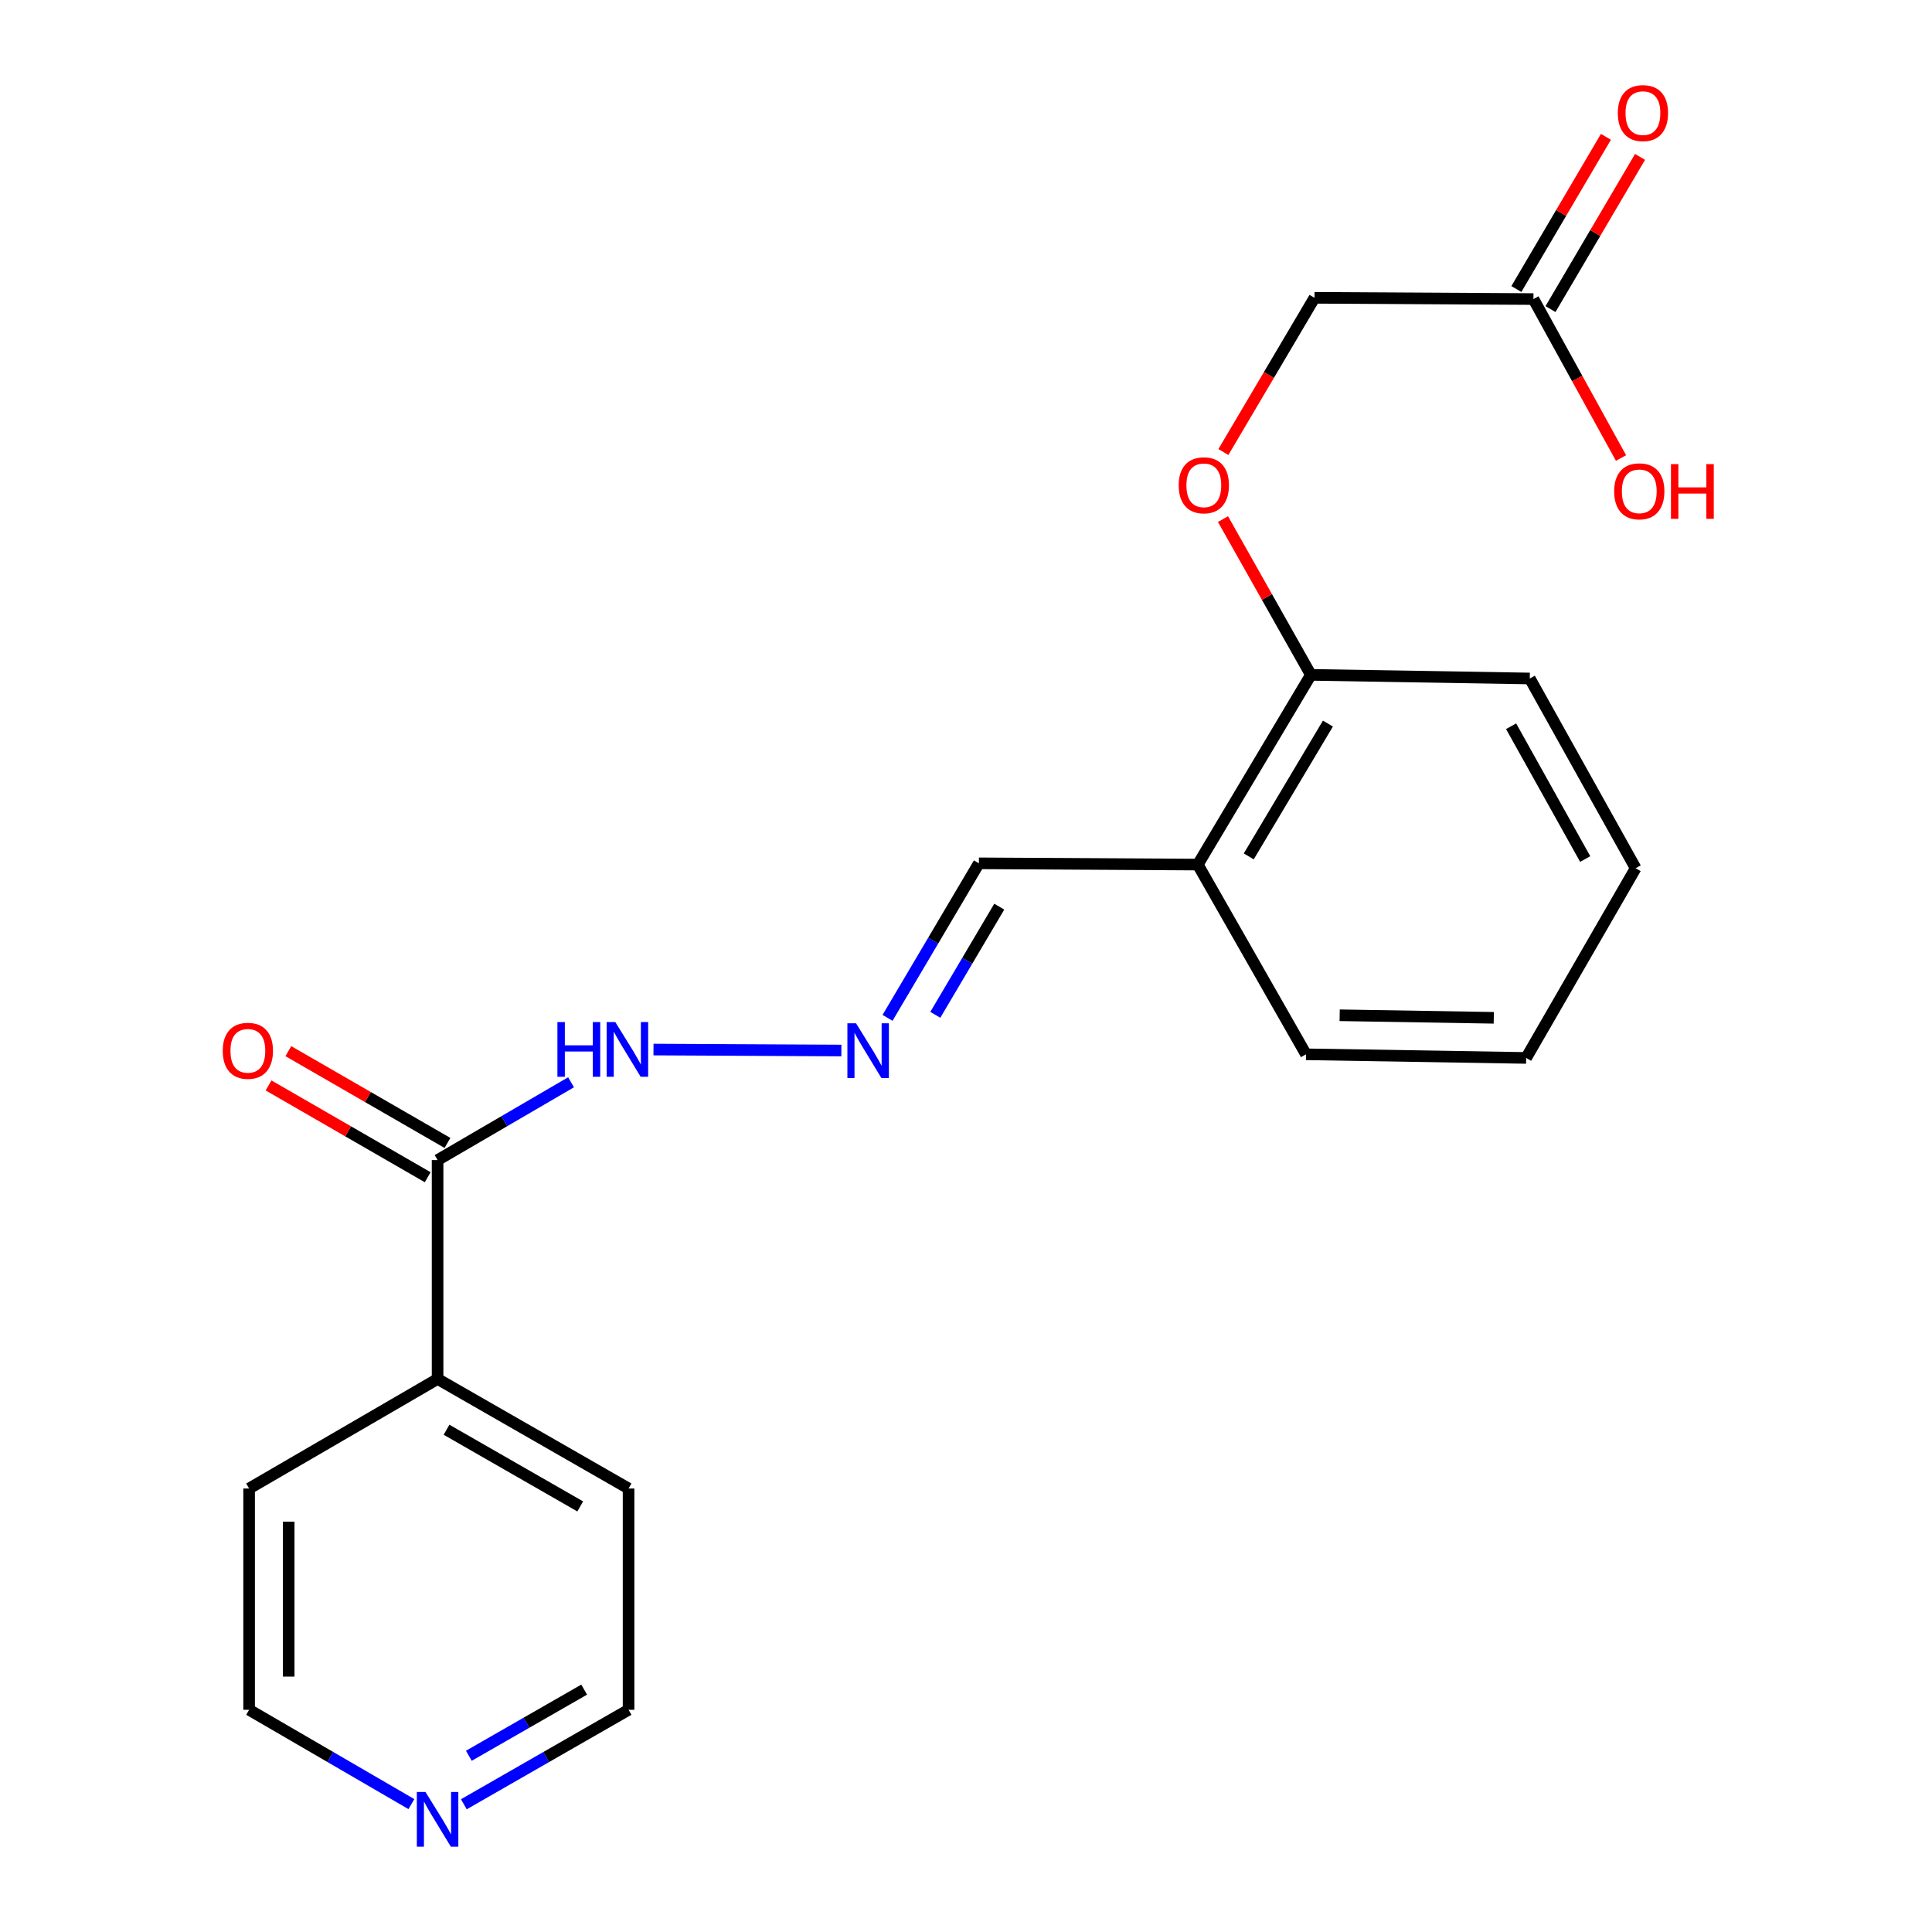 <?xml version='1.0' encoding='iso-8859-1'?>
<svg version='1.1' baseProfile='full'
              xmlns='http://www.w3.org/2000/svg'
                      xmlns:rdkit='http://www.rdkit.org/xml'
                      xmlns:xlink='http://www.w3.org/1999/xlink'
                  xml:space='preserve'
width='1000px' height='1000px' viewBox='0 0 1000 1000'>
<!-- END OF HEADER -->
<rect style='opacity:1.0;fill:#FFFFFF;stroke:none' width='1000' height='1000' x='0' y='0'> </rect>
<path class='bond-3' d='M 226.494,600.458 L 261.034,580.321' style='fill:none;fill-rule:evenodd;stroke:#000000;stroke-width:6px;stroke-linecap:butt;stroke-linejoin:miter;stroke-opacity:1' />
<path class='bond-3' d='M 261.034,580.321 L 295.575,560.183' style='fill:none;fill-rule:evenodd;stroke:#0000FF;stroke-width:6px;stroke-linecap:butt;stroke-linejoin:miter;stroke-opacity:1' />
<path class='bond-6' d='M 231.612,591.584 L 190.429,567.83' style='fill:none;fill-rule:evenodd;stroke:#000000;stroke-width:6px;stroke-linecap:butt;stroke-linejoin:miter;stroke-opacity:1' />
<path class='bond-6' d='M 190.429,567.83 L 149.246,544.076' style='fill:none;fill-rule:evenodd;stroke:#FF0000;stroke-width:6px;stroke-linecap:butt;stroke-linejoin:miter;stroke-opacity:1' />
<path class='bond-6' d='M 221.375,609.333 L 180.192,585.578' style='fill:none;fill-rule:evenodd;stroke:#000000;stroke-width:6px;stroke-linecap:butt;stroke-linejoin:miter;stroke-opacity:1' />
<path class='bond-6' d='M 180.192,585.578 L 139.009,561.824' style='fill:none;fill-rule:evenodd;stroke:#FF0000;stroke-width:6px;stroke-linecap:butt;stroke-linejoin:miter;stroke-opacity:1' />
<path class='bond-8' d='M 226.494,600.458 L 226.494,713.752' style='fill:none;fill-rule:evenodd;stroke:#000000;stroke-width:6px;stroke-linecap:butt;stroke-linejoin:miter;stroke-opacity:1' />
<path class='bond-0' d='M 435.492,543.746 L 338.248,543.249' style='fill:none;fill-rule:evenodd;stroke:#0000FF;stroke-width:6px;stroke-linecap:butt;stroke-linejoin:miter;stroke-opacity:1' />
<path class='bond-9' d='M 459.384,526.841 L 483.028,486.849' style='fill:none;fill-rule:evenodd;stroke:#0000FF;stroke-width:6px;stroke-linecap:butt;stroke-linejoin:miter;stroke-opacity:1' />
<path class='bond-9' d='M 483.028,486.849 L 506.672,446.858' style='fill:none;fill-rule:evenodd;stroke:#000000;stroke-width:6px;stroke-linecap:butt;stroke-linejoin:miter;stroke-opacity:1' />
<path class='bond-9' d='M 484.115,525.271 L 500.665,497.277' style='fill:none;fill-rule:evenodd;stroke:#0000FF;stroke-width:6px;stroke-linecap:butt;stroke-linejoin:miter;stroke-opacity:1' />
<path class='bond-9' d='M 500.665,497.277 L 517.216,469.283' style='fill:none;fill-rule:evenodd;stroke:#000000;stroke-width:6px;stroke-linecap:butt;stroke-linejoin:miter;stroke-opacity:1' />
<path class='bond-1' d='M 619.977,447.507 L 506.672,446.858' style='fill:none;fill-rule:evenodd;stroke:#000000;stroke-width:6px;stroke-linecap:butt;stroke-linejoin:miter;stroke-opacity:1' />
<path class='bond-4' d='M 619.977,447.507 L 678.508,349.306' style='fill:none;fill-rule:evenodd;stroke:#000000;stroke-width:6px;stroke-linecap:butt;stroke-linejoin:miter;stroke-opacity:1' />
<path class='bond-4' d='M 646.357,443.267 L 687.328,374.527' style='fill:none;fill-rule:evenodd;stroke:#000000;stroke-width:6px;stroke-linecap:butt;stroke-linejoin:miter;stroke-opacity:1' />
<path class='bond-13' d='M 619.977,447.507 L 675.981,545.707' style='fill:none;fill-rule:evenodd;stroke:#000000;stroke-width:6px;stroke-linecap:butt;stroke-linejoin:miter;stroke-opacity:1' />
<path class='bond-2' d='M 793.703,154.796 L 680.386,154.147' style='fill:none;fill-rule:evenodd;stroke:#000000;stroke-width:6px;stroke-linecap:butt;stroke-linejoin:miter;stroke-opacity:1' />
<path class='bond-10' d='M 802.532,159.991 L 825.706,120.601' style='fill:none;fill-rule:evenodd;stroke:#000000;stroke-width:6px;stroke-linecap:butt;stroke-linejoin:miter;stroke-opacity:1' />
<path class='bond-10' d='M 825.706,120.601 L 848.88,81.212' style='fill:none;fill-rule:evenodd;stroke:#FF0000;stroke-width:6px;stroke-linecap:butt;stroke-linejoin:miter;stroke-opacity:1' />
<path class='bond-10' d='M 784.873,149.601 L 808.047,110.211' style='fill:none;fill-rule:evenodd;stroke:#000000;stroke-width:6px;stroke-linecap:butt;stroke-linejoin:miter;stroke-opacity:1' />
<path class='bond-10' d='M 808.047,110.211 L 831.221,70.822' style='fill:none;fill-rule:evenodd;stroke:#FF0000;stroke-width:6px;stroke-linecap:butt;stroke-linejoin:miter;stroke-opacity:1' />
<path class='bond-12' d='M 793.703,154.796 L 816.368,195.931' style='fill:none;fill-rule:evenodd;stroke:#000000;stroke-width:6px;stroke-linecap:butt;stroke-linejoin:miter;stroke-opacity:1' />
<path class='bond-12' d='M 816.368,195.931 L 839.034,237.067' style='fill:none;fill-rule:evenodd;stroke:#FF0000;stroke-width:6px;stroke-linecap:butt;stroke-linejoin:miter;stroke-opacity:1' />
<path class='bond-5' d='M 678.508,349.306 L 655.762,308.996' style='fill:none;fill-rule:evenodd;stroke:#000000;stroke-width:6px;stroke-linecap:butt;stroke-linejoin:miter;stroke-opacity:1' />
<path class='bond-5' d='M 655.762,308.996 L 633.015,268.685' style='fill:none;fill-rule:evenodd;stroke:#FF0000;stroke-width:6px;stroke-linecap:butt;stroke-linejoin:miter;stroke-opacity:1' />
<path class='bond-18' d='M 678.508,349.306 L 791.813,351.185' style='fill:none;fill-rule:evenodd;stroke:#000000;stroke-width:6px;stroke-linecap:butt;stroke-linejoin:miter;stroke-opacity:1' />
<path class='bond-11' d='M 633.221,233.971 L 656.803,194.059' style='fill:none;fill-rule:evenodd;stroke:#FF0000;stroke-width:6px;stroke-linecap:butt;stroke-linejoin:miter;stroke-opacity:1' />
<path class='bond-11' d='M 656.803,194.059 L 680.386,154.147' style='fill:none;fill-rule:evenodd;stroke:#000000;stroke-width:6px;stroke-linecap:butt;stroke-linejoin:miter;stroke-opacity:1' />
<path class='bond-7' d='M 240.083,933.889 L 282.713,909.437' style='fill:none;fill-rule:evenodd;stroke:#0000FF;stroke-width:6px;stroke-linecap:butt;stroke-linejoin:miter;stroke-opacity:1' />
<path class='bond-7' d='M 282.713,909.437 L 325.343,884.985' style='fill:none;fill-rule:evenodd;stroke:#000000;stroke-width:6px;stroke-linecap:butt;stroke-linejoin:miter;stroke-opacity:1' />
<path class='bond-7' d='M 242.677,908.78 L 272.518,891.664' style='fill:none;fill-rule:evenodd;stroke:#0000FF;stroke-width:6px;stroke-linecap:butt;stroke-linejoin:miter;stroke-opacity:1' />
<path class='bond-7' d='M 272.518,891.664 L 302.359,874.547' style='fill:none;fill-rule:evenodd;stroke:#000000;stroke-width:6px;stroke-linecap:butt;stroke-linejoin:miter;stroke-opacity:1' />
<path class='bond-21' d='M 212.933,933.801 L 170.938,909.393' style='fill:none;fill-rule:evenodd;stroke:#0000FF;stroke-width:6px;stroke-linecap:butt;stroke-linejoin:miter;stroke-opacity:1' />
<path class='bond-21' d='M 170.938,909.393 L 128.942,884.985' style='fill:none;fill-rule:evenodd;stroke:#000000;stroke-width:6px;stroke-linecap:butt;stroke-linejoin:miter;stroke-opacity:1' />
<path class='bond-16' d='M 226.494,713.752 L 128.942,770.45' style='fill:none;fill-rule:evenodd;stroke:#000000;stroke-width:6px;stroke-linecap:butt;stroke-linejoin:miter;stroke-opacity:1' />
<path class='bond-17' d='M 226.494,713.752 L 325.343,770.45' style='fill:none;fill-rule:evenodd;stroke:#000000;stroke-width:6px;stroke-linecap:butt;stroke-linejoin:miter;stroke-opacity:1' />
<path class='bond-17' d='M 231.127,740.03 L 300.321,779.719' style='fill:none;fill-rule:evenodd;stroke:#000000;stroke-width:6px;stroke-linecap:butt;stroke-linejoin:miter;stroke-opacity:1' />
<path class='bond-19' d='M 675.981,545.707 L 789.935,547.585' style='fill:none;fill-rule:evenodd;stroke:#000000;stroke-width:6px;stroke-linecap:butt;stroke-linejoin:miter;stroke-opacity:1' />
<path class='bond-19' d='M 693.412,525.502 L 773.179,526.817' style='fill:none;fill-rule:evenodd;stroke:#000000;stroke-width:6px;stroke-linecap:butt;stroke-linejoin:miter;stroke-opacity:1' />
<path class='bond-14' d='M 128.942,884.985 L 128.942,770.45' style='fill:none;fill-rule:evenodd;stroke:#000000;stroke-width:6px;stroke-linecap:butt;stroke-linejoin:miter;stroke-opacity:1' />
<path class='bond-14' d='M 149.432,867.805 L 149.432,787.63' style='fill:none;fill-rule:evenodd;stroke:#000000;stroke-width:6px;stroke-linecap:butt;stroke-linejoin:miter;stroke-opacity:1' />
<path class='bond-15' d='M 325.343,884.985 L 325.343,770.45' style='fill:none;fill-rule:evenodd;stroke:#000000;stroke-width:6px;stroke-linecap:butt;stroke-linejoin:miter;stroke-opacity:1' />
<path class='bond-22' d='M 791.813,351.185 L 846.61,449.385' style='fill:none;fill-rule:evenodd;stroke:#000000;stroke-width:6px;stroke-linecap:butt;stroke-linejoin:miter;stroke-opacity:1' />
<path class='bond-22' d='M 782.141,375.899 L 820.499,444.639' style='fill:none;fill-rule:evenodd;stroke:#000000;stroke-width:6px;stroke-linecap:butt;stroke-linejoin:miter;stroke-opacity:1' />
<path class='bond-20' d='M 789.935,547.585 L 846.61,449.385' style='fill:none;fill-rule:evenodd;stroke:#000000;stroke-width:6px;stroke-linecap:butt;stroke-linejoin:miter;stroke-opacity:1' />
<path  class='atom-1' d='M 443.088 529.657
L 452.368 544.657
Q 453.288 546.137, 454.768 548.817
Q 456.248 551.497, 456.328 551.657
L 456.328 529.657
L 460.088 529.657
L 460.088 557.977
L 456.208 557.977
L 446.248 541.577
Q 445.088 539.657, 443.848 537.457
Q 442.648 535.257, 442.288 534.577
L 442.288 557.977
L 438.608 557.977
L 438.608 529.657
L 443.088 529.657
' fill='#0000FF'/>
<path  class='atom-4' d='M 288.519 529.02
L 292.359 529.02
L 292.359 541.06
L 306.839 541.06
L 306.839 529.02
L 310.679 529.02
L 310.679 557.34
L 306.839 557.34
L 306.839 544.26
L 292.359 544.26
L 292.359 557.34
L 288.519 557.34
L 288.519 529.02
' fill='#0000FF'/>
<path  class='atom-4' d='M 318.479 529.02
L 327.759 544.02
Q 328.679 545.5, 330.159 548.18
Q 331.639 550.86, 331.719 551.02
L 331.719 529.02
L 335.479 529.02
L 335.479 557.34
L 331.599 557.34
L 321.639 540.94
Q 320.479 539.02, 319.239 536.82
Q 318.039 534.62, 317.679 533.94
L 317.679 557.34
L 313.999 557.34
L 313.999 529.02
L 318.479 529.02
' fill='#0000FF'/>
<path  class='atom-6' d='M 610.096 251.186
Q 610.096 244.386, 613.456 240.586
Q 616.816 236.786, 623.096 236.786
Q 629.376 236.786, 632.736 240.586
Q 636.096 244.386, 636.096 251.186
Q 636.096 258.066, 632.696 261.986
Q 629.296 265.866, 623.096 265.866
Q 616.856 265.866, 613.456 261.986
Q 610.096 258.106, 610.096 251.186
M 623.096 262.666
Q 627.416 262.666, 629.736 259.786
Q 632.096 256.866, 632.096 251.186
Q 632.096 245.626, 629.736 242.826
Q 627.416 239.986, 623.096 239.986
Q 618.776 239.986, 616.416 242.786
Q 614.096 245.586, 614.096 251.186
Q 614.096 256.906, 616.416 259.786
Q 618.776 262.666, 623.096 262.666
' fill='#FF0000'/>
<path  class='atom-7' d='M 115.294 543.897
Q 115.294 537.097, 118.654 533.297
Q 122.014 529.497, 128.294 529.497
Q 134.574 529.497, 137.934 533.297
Q 141.294 537.097, 141.294 543.897
Q 141.294 550.777, 137.894 554.697
Q 134.494 558.577, 128.294 558.577
Q 122.054 558.577, 118.654 554.697
Q 115.294 550.817, 115.294 543.897
M 128.294 555.377
Q 132.614 555.377, 134.934 552.497
Q 137.294 549.577, 137.294 543.897
Q 137.294 538.337, 134.934 535.537
Q 132.614 532.697, 128.294 532.697
Q 123.974 532.697, 121.614 535.497
Q 119.294 538.297, 119.294 543.897
Q 119.294 549.617, 121.614 552.497
Q 123.974 555.377, 128.294 555.377
' fill='#FF0000'/>
<path  class='atom-8' d='M 220.234 927.523
L 229.514 942.523
Q 230.434 944.003, 231.914 946.683
Q 233.394 949.363, 233.474 949.523
L 233.474 927.523
L 237.234 927.523
L 237.234 955.843
L 233.354 955.843
L 223.394 939.443
Q 222.234 937.523, 220.994 935.323
Q 219.794 933.123, 219.434 932.443
L 219.434 955.843
L 215.754 955.843
L 215.754 927.523
L 220.234 927.523
' fill='#0000FF'/>
<path  class='atom-11' d='M 837.378 58.542
Q 837.378 51.742, 840.738 47.943
Q 844.098 44.142, 850.378 44.142
Q 856.658 44.142, 860.018 47.943
Q 863.378 51.742, 863.378 58.542
Q 863.378 65.422, 859.978 69.343
Q 856.578 73.222, 850.378 73.222
Q 844.138 73.222, 840.738 69.343
Q 837.378 65.463, 837.378 58.542
M 850.378 70.022
Q 854.698 70.022, 857.018 67.142
Q 859.378 64.222, 859.378 58.542
Q 859.378 52.983, 857.018 50.182
Q 854.698 47.343, 850.378 47.343
Q 846.058 47.343, 843.698 50.142
Q 841.378 52.943, 841.378 58.542
Q 841.378 64.263, 843.698 67.142
Q 846.058 70.022, 850.378 70.022
' fill='#FF0000'/>
<path  class='atom-13' d='M 835.488 254.305
Q 835.488 247.505, 838.848 243.705
Q 842.208 239.905, 848.488 239.905
Q 854.768 239.905, 858.128 243.705
Q 861.488 247.505, 861.488 254.305
Q 861.488 261.185, 858.088 265.105
Q 854.688 268.985, 848.488 268.985
Q 842.248 268.985, 838.848 265.105
Q 835.488 261.225, 835.488 254.305
M 848.488 265.785
Q 852.808 265.785, 855.128 262.905
Q 857.488 259.985, 857.488 254.305
Q 857.488 248.745, 855.128 245.945
Q 852.808 243.105, 848.488 243.105
Q 844.168 243.105, 841.808 245.905
Q 839.488 248.705, 839.488 254.305
Q 839.488 260.025, 841.808 262.905
Q 844.168 265.785, 848.488 265.785
' fill='#FF0000'/>
<path  class='atom-13' d='M 864.888 240.225
L 868.728 240.225
L 868.728 252.265
L 883.208 252.265
L 883.208 240.225
L 887.048 240.225
L 887.048 268.545
L 883.208 268.545
L 883.208 255.465
L 868.728 255.465
L 868.728 268.545
L 864.888 268.545
L 864.888 240.225
' fill='#FF0000'/>
</svg>
